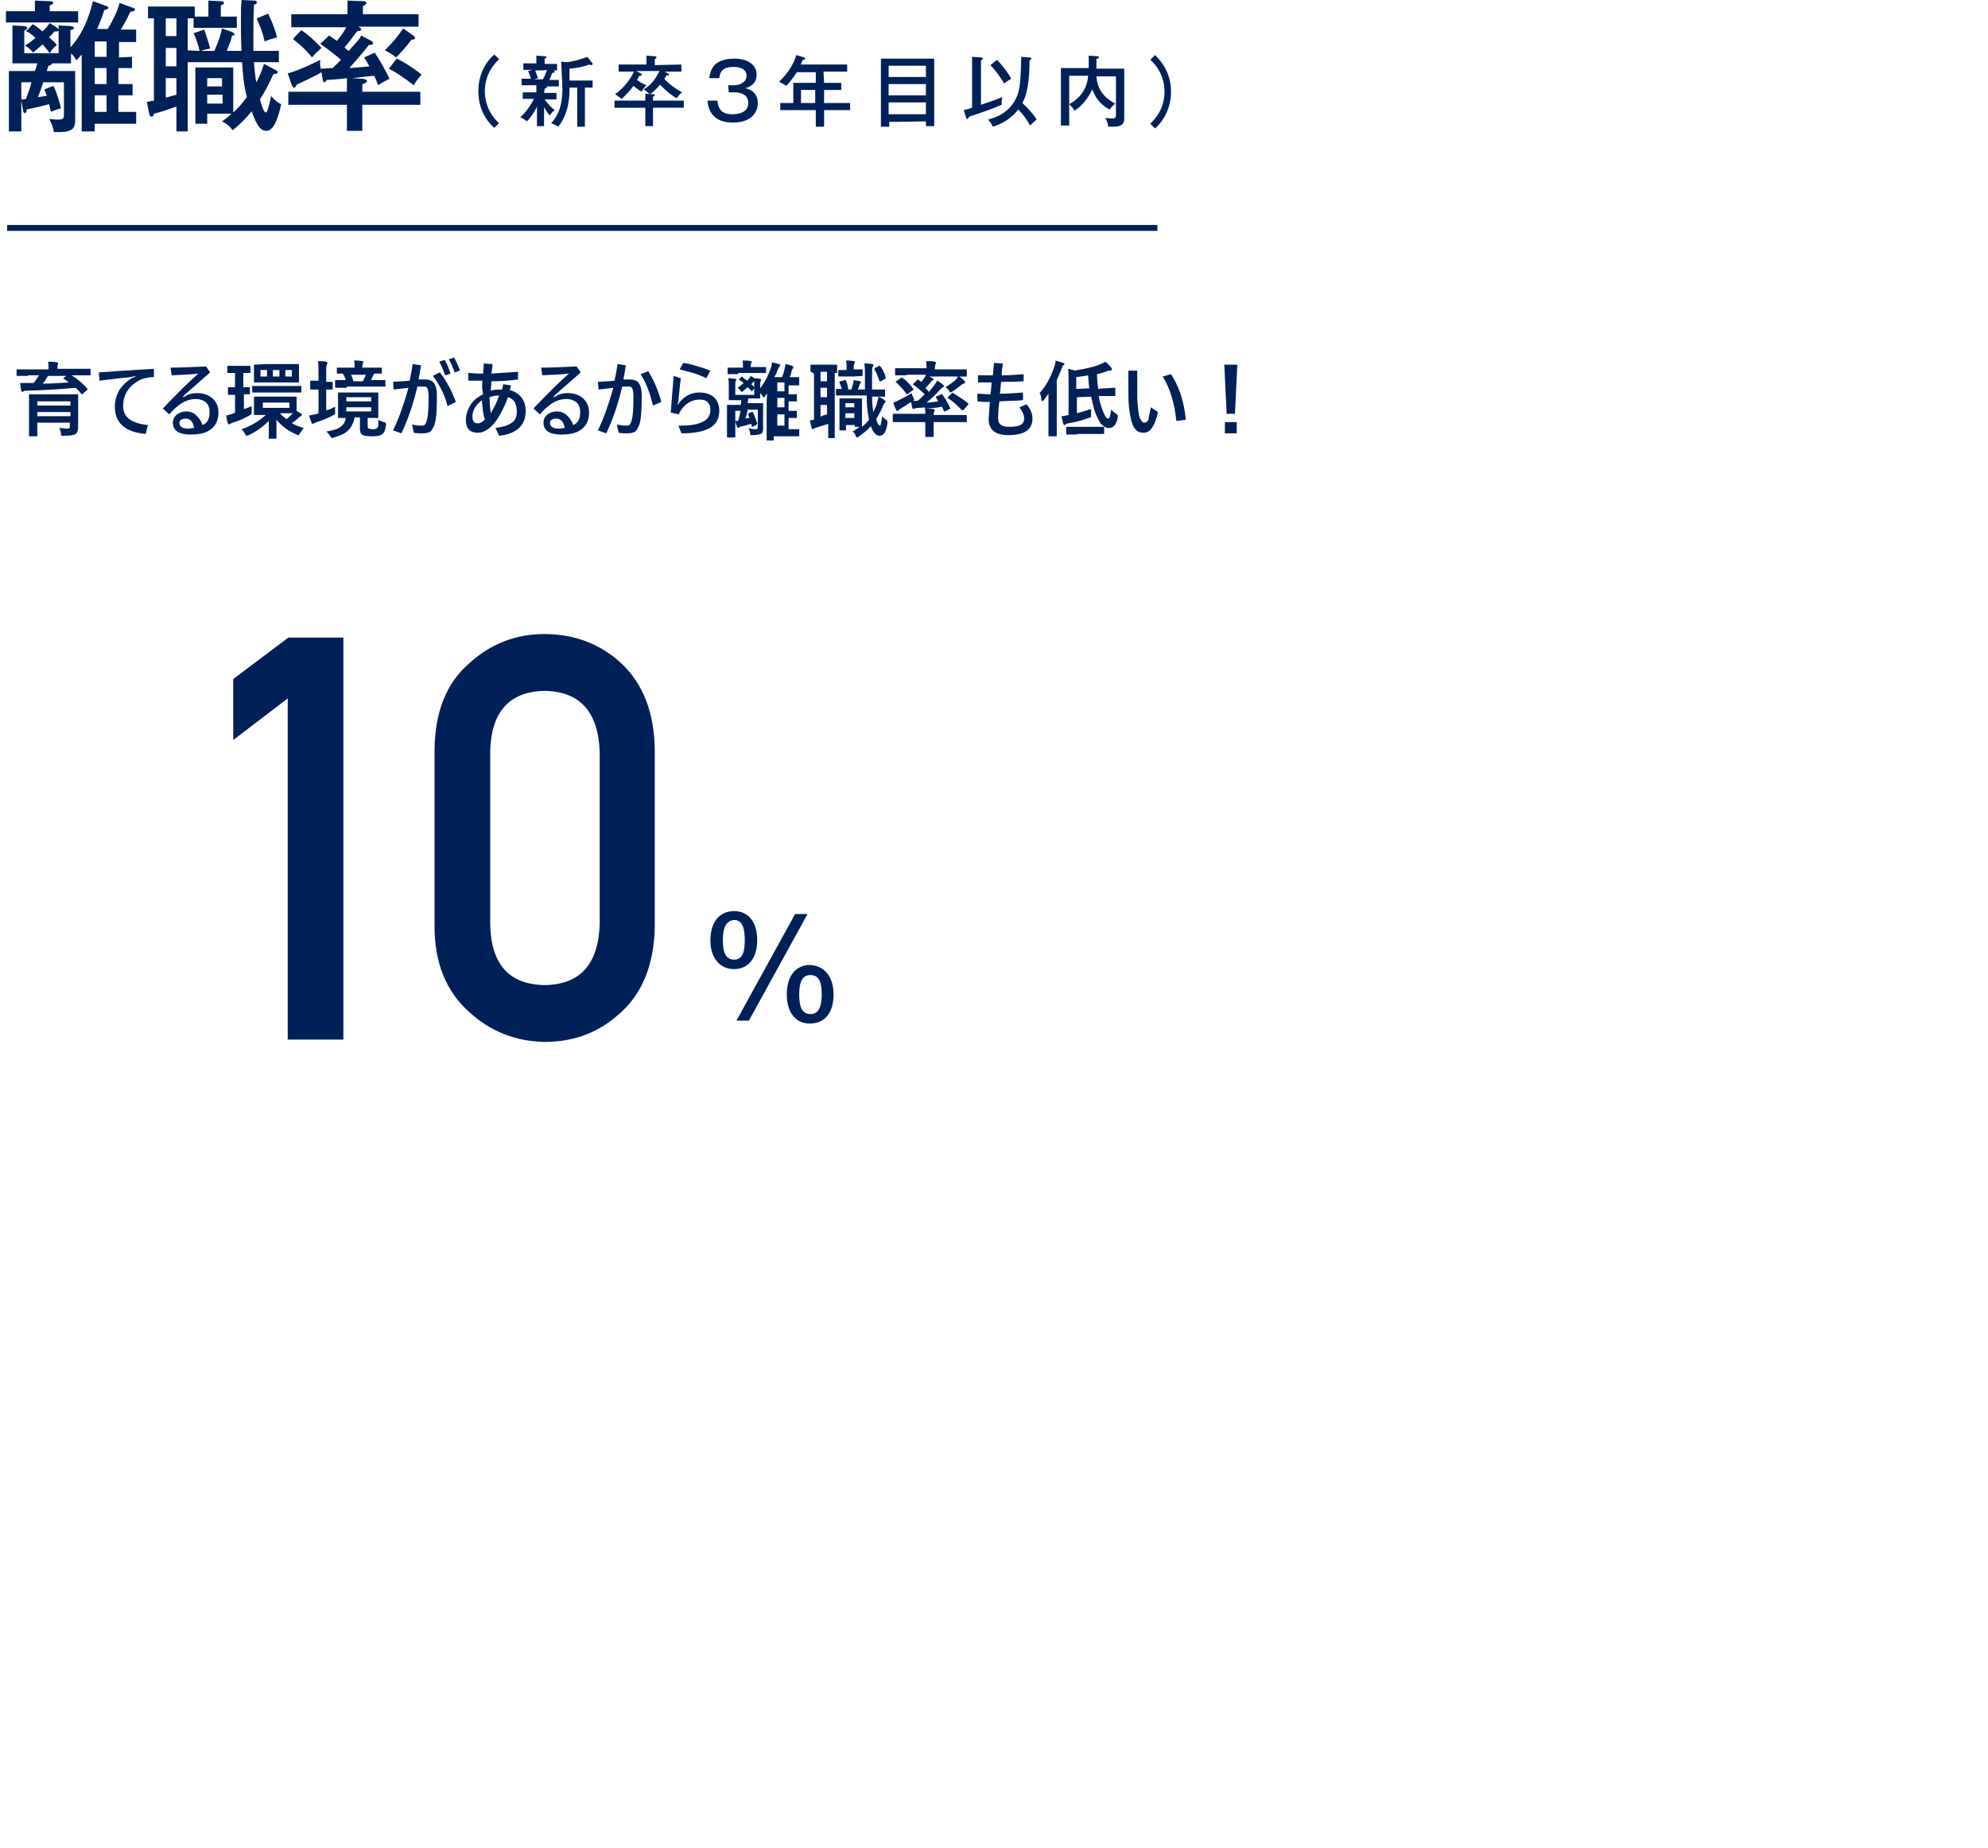<?xml version="1.0" encoding="utf-8"?>
<!-- Generator: Adobe Illustrator 26.2.1, SVG Export Plug-In . SVG Version: 6.00 Build 0)  -->
<svg version="1.1" id="a" xmlns="http://www.w3.org/2000/svg" xmlns:xlink="http://www.w3.org/1999/xlink" x="0px" y="0px"
	 viewBox="0 0 335.8 312.1" style="enable-background:new 0 0 335.8 312.1;" xml:space="preserve">
<style type="text/css">
	.st0{fill:none;stroke:#002058;stroke-miterlimit:10;}
	.st1{fill:#002058;}
</style>
<line class="st0" x1="1.2" y1="38.5" x2="195.5" y2="38.5"/>
<g>
	<path class="st1" d="M13.2,1.9v1.9H1V1.9h4.9V0.1l2.5,0.1c0.1,0,0.6,0,0.6,0.3c0,0.1-0.2,0.3-0.6,0.4v1L13.2,1.9L13.2,1.9z
		 M22.3,9.6v1.9h-2.3v2.7h2.4v1.9h-2.4v2.8h3v2H16v1.3h-2.2V9.2c-0.5,0.6-0.6,0.7-0.9,1C12.8,10,12.6,9.6,12,9v1.7H8.8
		c0,0.2-0.2,0.3-0.6,0.4C8,11.6,8,11.7,7.9,12h4.8v8.3c0,1.7-0.8,2.1-3.6,2c-0.2-1-0.4-1.5-0.8-2.2c0.9,0.1,1.4,0.1,1.6,0.1
		c0.9,0,0.9-0.4,0.9-0.9v-5.4H7.3c-0.3,1-0.8,2.3-0.9,2.5c1-0.1,1.2-0.2,1.5-0.2c-0.2-0.6-0.3-0.8-0.4-1.1l1.5-0.6
		c0.6,1,1.2,3.3,1.3,3.8c-0.8,0.2-1,0.3-1.7,0.6c-0.1-0.4-0.1-0.5-0.3-1.3c-1.8,0.5-3.5,0.8-3.8,0.9c0,0.2,0,0.6-0.3,0.6
		c-0.2,0-0.3-0.2-0.3-0.5L3.6,17v5.2H1.5V12h4.4c0.1-0.4,0.3-0.7,0.4-1.3H2.1V4.3l2,0.1c0.1,0,0.5,0.1,0.5,0.3
		c0,0.2-0.1,0.3-0.5,0.5V9h5.8V4.3l2,0.1c0.1,0,0.6,0.1,0.6,0.3c0,0.2-0.1,0.2-0.6,0.4V8c2-2.2,3.1-4.9,3.8-7.8L17.9,1
		c0.2,0.1,0.4,0.1,0.4,0.3c0,0.2-0.2,0.3-0.7,0.4c-0.1,0.5-0.5,1.6-1.2,3.2h1.8c0.5-0.8,1.6-2.8,2-4.4l2.2,0.8
		c0.3,0.1,0.4,0.2,0.4,0.3c0,0.2-0.2,0.3-0.8,0.4c-0.1,0.3-0.9,1.9-1.6,3H23v2.1h-2.9v2.6L22.3,9.6L22.3,9.6z M3.6,16.8
		c0.4,0,0.5,0,0.8-0.1c0.6-1.7,0.7-1.9,0.9-2.8H3.6V16.8z M9.5,4.6c0.1,0.1,0.4,0.2,0.4,0.5c0,0.3-0.5,0.2-0.7,0.2
		c-0.3,0.4-0.6,0.7-0.9,1c0.9,0.8,1.1,1,1.3,1.3C9.1,8,8.9,8.2,8.4,9C8.2,8.7,8,8.4,7.2,7.5C6.4,8.2,6,8.5,5.6,8.9
		C5.2,8.4,4.8,8,4.2,7.7C4.9,7.3,5.4,6.9,6,6.4c-0.9-0.8-1.2-1-1.6-1.1l1.1-1.2c0.3,0.1,0.6,0.3,1.7,1.2c0.7-0.7,0.9-1,1.2-1.4
		L9.5,4.6L9.5,4.6z M18,9.6V7H16v2.6H18z M16,11.5v2.7H18v-2.7H16z M18,18.9v-2.8H16v2.8H18z"/>
	<path class="st1" d="M33.7,8.6c-0.1-0.7-0.5-1.9-1-3l1.8-0.6c0.4,1.2,0.7,2,1,3.2c-0.6,0.1-1,0.2-1.6,0.4h2.3
		c0.8-1.8,1.1-2.8,1.3-3.8l1.7,0.6c0.1,0.1,0.4,0.2,0.4,0.4S39.6,6,39.2,6c-0.2,0.9-0.5,1.6-0.9,2.6h2.5c-0.1-1.8-0.1-4.2-0.1-4.6
		c0-2.3,0-3,0.1-4l2.1,0.1c0.1,0,0.5,0,0.5,0.3s-0.3,0.3-0.5,0.4c-0.1,2-0.1,4-0.1,5.1c0,1.5,0,2.2,0,2.7h4.3v1.9h-4.2
		c0,0.4,0.3,3.2,0.4,3.4c0.6-1.1,0.9-1.9,1.3-3.1l1.9,1c0.2,0.1,0.4,0.2,0.4,0.4c0,0.3-0.4,0.3-0.7,0.3c-0.8,1.7-1.4,2.9-2.3,4.3
		c0.2,0.6,0.6,2.2,1,2.2c0.3,0,0.5-1,0.9-2.8c0.5,0.6,1,1.1,1.7,1.4c-0.5,2.2-1.2,4.5-2.5,4.5c-0.8,0-1.5-0.5-2.5-3.3
		c-0.9,1.1-1.7,2-3.2,3.2c-0.5-0.7-1-1.1-1.8-1.5c0.4-0.3,0.9-0.6,1.6-1.3H35v1.7h-2v-9.5h6.4V19c0.8-0.7,1.4-1.4,2.3-2.6
		c-0.5-1.9-0.7-3.9-0.8-5.9h-9.2v11.7h-1.9V18c-1.7,0.6-3.2,1.1-3.8,1.2c-0.1,0.3-0.1,0.5-0.4,0.5c-0.3,0-0.3-0.3-0.4-0.5l-0.4-2
		c0.3,0,0.4-0.1,1.2-0.2V3.1h-1V1.1h7.9v1.7h2.3V0.1l2,0.1c0.5,0,0.6,0.1,0.6,0.3s0,0.2-0.5,0.4v1.9H40v1.9h-7.3V3.1h-1v5.4
		L33.7,8.6L33.7,8.6z M29.8,3.1H28v3h1.8V3.1z M29.8,8.1H28v3.1h1.8V8.1z M29.8,13.2H28v3.3c0.3-0.1,1.8-0.5,1.8-0.5V13.2L29.8,13.2
		z M37.5,14.6v-1.4H35v1.4H37.5z M35,16v1.5h2.6V16H35z M45.3,2.3c0.2,0.5,1,2,1.5,4c-0.7,0.2-1.7,0.5-2.1,0.7
		c-0.1-0.5-0.3-1.2-0.6-2.1c-0.6-1.5-0.7-1.6-0.7-1.8L45.3,2.3L45.3,2.3z"/>
	<path class="st1" d="M48.6,12.4c1.8-0.5,4.2-1.6,5.5-2.3c-0.1,0.9,0,1.1,0.2,2.1c-1.1,0.7-3.6,1.8-4.2,2.1
		c-0.1,0.3-0.2,0.5-0.4,0.5c-0.2,0-0.2-0.1-0.4-0.4L48.6,12.4L48.6,12.4z M62.7,6.9C62.9,7,63,7.1,63,7.3c0,0.2-0.1,0.3-0.7,0.3
		c-0.9,1.2-2.4,2.9-3.3,3.9c1-0.1,1.6-0.1,3.4-0.3c-0.3-0.5-0.5-0.9-0.9-1.5l1.8-0.8c0.9,1.3,1.9,3.2,2.5,4.4
		c-0.8,0.4-1.4,0.7-1.9,1.1c-0.2-0.4-0.3-0.8-0.7-1.6c-2.3,0.2-2.5,0.3-3.8,0.4l1.7,0.1c0.2,0,0.9,0.1,0.9,0.4
		c0,0.1-0.2,0.4-0.8,0.5v1.3h9.8v2.2h-9.8v4.4h-2.6v-4.4h-9.9v-2.2h9.9v-2.3c-0.5,0.1-2.9,0.3-3.4,0.3c-0.2,0.3-0.2,0.4-0.4,0.4
		c-0.1,0-0.2,0-0.3-0.5l-0.3-1.8c0.7,0,1.2-0.1,2-0.1c0.5-0.5,0.5-0.5,1.4-1.4c-1.2-1-1.8-1.5-3.5-2.7L55.6,6
		c0.3,0.2,0.6,0.4,1.3,0.9c0.5-0.6,1.2-1.5,1.6-2.3h-9.3V2.4h9.5V0.1l2.7,0.1c0.2,0,0.5,0.1,0.5,0.3c0,0.1-0.1,0.2-0.2,0.3
		c-0.1,0.1-0.2,0.1-0.4,0.2v1.4h9.4v2.1H60.5c0.4,0.2,0.5,0.3,0.5,0.5c0,0.2-0.2,0.2-0.7,0.3c-0.9,1.2-1.3,1.8-2.1,2.7
		c0.2,0.2,0.4,0.4,0.7,0.6C60.5,6.8,60.7,6.7,61,6L62.7,6.9L62.7,6.9z M50.9,5.1c1.2,0.8,2.3,1.8,3.4,3c-0.9,0.8-1,0.9-1.6,1.6
		c-1.1-1.4-2-2.1-3.2-3.1C49.4,6.6,50.9,5.1,50.9,5.1z M69.8,6c0.1,0.1,0.3,0.2,0.3,0.4c0,0.3-0.4,0.3-0.6,0.3
		c-0.8,1.1-1.5,1.9-2.6,3c-0.6-0.5-1.1-0.8-1.9-1.2c1.5-1.5,2-2.1,3.1-3.7L69.8,6L69.8,6z M67,9.9c1.2,0.5,3.4,2,4.2,2.7
		c-0.9,1.1-1,1.2-1.3,1.8c-2.1-1.6-3.1-2.2-4.2-2.8L67,9.9z"/>
	<path class="st1" d="M84.3,10c-0.7,0.7-2.4,2.4-2.4,5.4s1.7,4.8,2.4,5.4l-0.8,0.8c-0.6-0.5-2.7-2.5-2.7-6.2s2.1-5.7,2.7-6.2
		L84.3,10L84.3,10z"/>
	<path class="st1" d="M91.9,15.7H94v1.1H92c0.2,0.3,0.9,1.2,1.7,1.8c-0.4,0.3-0.6,0.5-0.8,0.9c-0.2-0.2-0.5-0.5-1-1.4v3.2h-1.2v-3.3
		c-0.6,1.3-1.3,2.1-1.7,2.5c-0.3-0.3-0.6-0.4-1.1-0.7c1.1-1,1.9-2.3,2.3-3.1h-1.9v-1.1h2.3v-1.2h-2.5v-1.1h1.6
		c-0.2-0.6-0.3-0.9-0.5-1.3l0.7-0.2h-1.5v-1.1h2.2V9.4L92,9.5c0.2,0,0.3,0.1,0.3,0.2c0,0.1-0.1,0.1-0.3,0.2v0.9h2.1v1.1h-0.6
		c0.1,0.1,0.2,0.1,0.2,0.2c0,0.2-0.2,0.2-0.4,0.2c-0.1,0.2-0.2,0.5-0.5,1.2h1.6v1.1h-2.1c0,0,0.1,0.1,0.1,0.1c0,0.1-0.2,0.2-0.4,0.3
		L91.9,15.7L91.9,15.7z M90.4,11.9c0.3,0.7,0.4,1.2,0.5,1.3l-0.7,0.2h1.5c0.3-0.5,0.5-1,0.7-1.6C92.3,11.9,90.4,11.9,90.4,11.9z
		 M94.8,10.4l0.8,0.1c0.7,0,2.4-0.4,3.6-0.9l0.8,1c0,0,0.1,0.1,0.1,0.2c0,0.1-0.1,0.2-0.2,0.2c-0.1,0-0.1,0-0.3-0.1
		c-1.2,0.4-2.2,0.6-3.4,0.7v2h3.9v1.2h-1.3v6.6h-1.3v-6.6h-1.3c0,1.2,0,4.2-1.9,6.6c-0.5-0.3-0.6-0.3-1.2-0.6
		c1.8-1.9,1.9-4.4,1.9-5.9L94.8,10.4L94.8,10.4z"/>
	<path class="st1" d="M115.1,10.9v1.2h-2.8l0.5,0.3c0.1,0.1,0.2,0.1,0.2,0.2c0,0.2-0.2,0.2-0.4,0.1c-0.2,0.4-0.3,0.5-0.4,0.6
		c0.8,0.9,1.9,1.7,3,2.3c-0.5,0.4-0.6,0.6-0.9,1c-1.4-0.8-2.3-1.8-2.8-2.3c-0.5,0.6-1.2,1.3-1.7,1.6l0.5,0c0.3,0,0.3,0.1,0.3,0.2
		c0,0.1-0.2,0.2-0.3,0.2v0.7h5.2v1.2h-5.2v3.1H109v-3.1h-5.2v-1.2h5.2v-1.2l0.7,0.1c-0.1-0.1-0.3-0.4-1-0.8c1.1-0.6,1.9-1.5,2.7-3.1
		h-3.9l0.7,0.4c0.1,0,0.2,0.1,0.2,0.2c0,0.2-0.2,0.2-0.4,0.2c-0.1,0.1-0.3,0.6-0.4,0.7c0.1,0.1,0.8,0.6,1.6,0.9
		c-0.4,0.4-0.6,0.6-0.8,1.1c-0.6-0.3-1.4-1-1.4-1c-0.5,0.7-1.3,1.6-2,2.2c-0.3-0.2-0.8-0.6-1.1-0.8c1.2-0.8,2.4-2.2,3.2-3.8h-2.6
		v-1.2h4.7V9.4l1.4,0.1c0.2,0,0.3,0.1,0.3,0.2c0,0.1-0.1,0.2-0.3,0.3v1L115.1,10.9L115.1,10.9z"/>
	<path class="st1" d="M123,14.4h0.9c1.1,0,2.2-0.5,2.2-1.6c0-1.5-1.9-1.5-2.2-1.5c-1.8,0-2.3,0.8-2.4,1.9h-1.7
		c0.1-0.5,0.2-1.6,1.1-2.4c1-0.8,2.4-0.9,3.1-0.9c2.4,0,3.8,1.1,3.8,2.7c0,1.7-1.3,2.1-1.9,2.3c1.7,0.4,2.1,1.5,2.1,2.5
		c0,1.7-1.2,3.3-4.2,3.3c-1,0-4-0.1-4.3-3.7h1.7c0.1,1.4,0.7,2.3,2.5,2.3c0.4,0,2.7,0,2.7-1.9c0-1.5-1.4-1.8-2.3-1.8h-1L123,14.4
		L123,14.4z"/>
	<path class="st1" d="M139.2,14h2.9v1.2h-2.9v2.2h4.4v1.2h-4.4v2.8h-1.4v-2.8h-6v-1.2h2.2V14h3.8v-1.8h-3.2
		c-0.2,0.3-0.9,1.4-1.8,2.3c-0.7-0.5-1.1-0.6-1.2-0.7c1.6-1.5,2.5-3.1,2.9-4.5l1.3,0.4c0.1,0,0.2,0.1,0.2,0.2c0,0.2-0.2,0.2-0.4,0.2
		c-0.2,0.4-0.2,0.6-0.4,0.8h7.9v1.2h-4L139.2,14L139.2,14z M137.7,15.2h-2.4v2.2h2.4C137.7,17.4,137.7,15.2,137.7,15.2z"/>
	<path class="st1" d="M150.2,20.6v0.8h-1.4V9.9h9v11.4h-1.4v-0.8L150.2,20.6L150.2,20.6z M156.4,13v-1.9h-6.3V13H156.4z M156.4,16.1
		v-1.9h-6.3v1.9H156.4z M156.4,19.3v-2h-6.3v2H156.4z"/>
	<path class="st1" d="M162.8,18.6c0.4-0.1,1.1-0.3,1.4-0.4V9.6l1.5,0.1c0.1,0,0.3,0,0.3,0.2c0,0.2-0.2,0.2-0.3,0.3v7.5
		c1.2-0.4,2.4-0.8,3.6-1.3c0,0.2-0.1,0.4-0.1,0.9c0,0.2,0,0.3,0,0.4c-1.7,0.7-3,1.2-5.5,2c-0.1,0.2-0.2,0.4-0.3,0.4
		s-0.2-0.1-0.2-0.2L162.8,18.6L162.8,18.6z M173.9,9.7c0.1,0,0.3,0,0.3,0.2c0,0.2-0.2,0.2-0.3,0.3c0,3.4-0.4,5.8-1.2,7.2
		c0.4,0.4,1.7,1.6,2.4,2.8c-0.5,0.4-0.7,0.6-1.1,1c-0.7-1.2-1.2-1.9-2-2.7c-1.1,1.4-2.6,2.4-4.3,2.9c-0.2-0.5-0.5-0.8-0.8-1.2
		c1.1-0.3,3.1-0.9,4.4-3c1.1-1.7,1.1-3.8,1.2-7.6L173.9,9.7L173.9,9.7z M168.4,10.1c0.8,0.8,1.9,2.2,2.4,3.2
		c-0.2,0.1-0.8,0.5-1.2,0.8c-0.6-1.1-1.6-2.4-2.3-3.1L168.4,10.1L168.4,10.1z"/>
	<path class="st1" d="M189.9,11.6v8.3c0,0.6,0,1.5-1.8,1.5h-0.9c-0.1-0.7-0.2-0.9-0.5-1.5c0.4,0.1,0.8,0.1,1.2,0.1
		c0.3,0,0.6,0,0.6-0.6v-6.5h-3.3c0.1,0.8,0.2,3.1,3.2,4.6c-0.4,0.3-0.6,0.5-1,1c-1.7-0.9-2.5-2.3-2.9-3.4c-0.6,1.3-1.6,2.7-3,3.6
		c-0.2-0.4-0.5-0.7-0.9-1.1c2.7-1.5,3.1-3.6,3.2-4.8h-3.2v8.4h-1.4v-9.7h4.7V9.4l1.5,0.1c0.1,0,0.2,0,0.2,0.2s-0.1,0.2-0.4,0.2v1.7
		L189.9,11.6L189.9,11.6z"/>
	<path class="st1" d="M194.3,20.9c0.7-0.7,2.4-2.4,2.4-5.4s-1.7-4.8-2.4-5.4l0.8-0.8c0.6,0.6,2.7,2.6,2.7,6.2s-2.1,5.7-2.7,6.2
		L194.3,20.9L194.3,20.9z"/>
</g>
<g>
	<g>
		<path class="st1" d="M48.7,117.9l-9.3,7.1v-10.3l9.3-7H58v67.9h-9.4V117.9z"/>
		<path class="st1" d="M73.4,126.5c0.1-6.3,2-11.1,5.8-14.4c3.6-3.3,7.8-5,12.8-5s9.5,1.7,13,5c3.6,3.4,5.5,8.2,5.6,14.5v29.9
			c-0.1,6.2-2,11.1-5.6,14.4c-3.6,3.4-7.9,5.1-13,5.1c-5-0.1-9.2-1.8-12.8-5.1c-3.8-3.4-5.8-8.2-5.8-14.4
			C73.4,156.5,73.4,126.5,73.4,126.5z M101.3,127.1c-0.2-6.8-3.3-10.3-9.3-10.4c-6,0.1-9.1,3.6-9.2,10.4V156
			c0.1,6.9,3.2,10.3,9.2,10.4c6-0.1,9.1-3.5,9.3-10.4C101.3,156,101.3,127.1,101.3,127.1z"/>
	</g>
	<path class="st1" d="M127.9,158.8c0,3.3-1.7,4.9-3.9,4.9c-2.5,0-4-2-4-4.8c0-3.7,2-5,4-5C126.3,153.9,127.9,155.6,127.9,158.8
		L127.9,158.8z M122.1,158.8c0,1.7,0.3,3.3,1.9,3.3s1.8-1.7,1.8-3.3c0-1.8-0.3-3.4-1.8-3.4C122.9,155.5,122.1,156.3,122.1,158.8z
		 M136.4,154.4l-9.9,18h-2.1l9.9-18L136.4,154.4L136.4,154.4z M140.8,168c0,3.3-1.7,4.9-4,4.9c-2.5,0-3.9-2-3.9-4.9c0-3.7,2-5,3.9-5
		C139.1,163.1,140.8,164.8,140.8,168L140.8,168z M135,168c0,1.7,0.3,3.3,1.9,3.3s1.9-1.7,1.9-3.3c0-1.8-0.3-3.3-1.9-3.3
		S135,166.3,135,168z"/>
</g>
<g>
	<g>
		<path class="st1" d="M4.7,63.5l-1.8,0c-0.1,0-0.1,0-0.1,0c0,0,0-0.1,0-0.1v-0.9c0-0.1,0-0.1,0-0.1c0,0,0.1,0,0.1,0l1.8,0h3.5v0
			c0-0.6,0-1-0.1-1.3c0.5,0,1,0,1.5,0.1c0.1,0,0.2,0.1,0.2,0.1c0,0,0,0.1,0,0.1c0,0.1,0,0.1,0,0.1c-0.1,0.1-0.1,0.4-0.1,0.8v0h3.7
			l1.8,0c0.1,0,0.1,0,0.1,0c0,0,0,0.1,0,0.1v0.9c0,0.1,0,0.1,0,0.1c0,0-0.1,0-0.1,0l-1.8,0h-1.3c1.1,0.7,1.9,1.4,2.6,2.2
			c0,0,0.1,0.1,0.1,0.1c0,0,0,0.1-0.1,0.2l-0.7,0.6c-0.1,0.1-0.1,0.1-0.2,0.1c0,0-0.1,0-0.1-0.1c-0.2-0.3-0.5-0.6-0.9-1
			c-2.2,0.2-4.9,0.4-8.3,0.5c-0.2,0-0.4,0-0.5,0.1c-0.1,0-0.1,0.1-0.2,0.1c-0.1,0-0.1-0.1-0.2-0.2c-0.1-0.3-0.1-0.7-0.2-1.3
			c0.4,0,0.8,0,1.1,0c0.1,0,0.3,0,0.4,0c0.3,0,0.6,0,0.8,0c0.4-0.6,0.7-1,0.9-1.3H4.7z M10,72.3c0.5,0,1,0.1,1.3,0.1
			c0.2,0,0.3,0,0.4-0.1c0.1-0.1,0.1-0.2,0.1-0.3v-0.6H6.3V72l0,1.6c0,0.1,0,0.1,0,0.1c0,0-0.1,0-0.1,0H5c-0.1,0-0.1,0-0.1,0
			c0,0,0-0.1,0-0.1l0-1.6v-3.6l0-1.6c0-0.1,0-0.1,0-0.2c0,0,0.1,0,0.1,0l1.9,0h4.3l1.9,0c0.1,0,0.1,0,0.1,0c0,0,0,0.1,0,0.1l0,1.7
			v1.9l0,1.8c0,0.5-0.1,0.9-0.4,1.2c-0.3,0.2-0.9,0.3-2,0.3c-0.2,0-0.4,0-0.4,0c-0.1,0-0.1-0.1-0.1-0.3C10.3,73,10.2,72.6,10,72.3z
			 M11.9,67.8H6.3v0.7h5.6V67.8z M6.3,70.3h5.6v-0.7H6.3V70.3z M10.8,64c-0.1,0-0.1-0.1-0.1-0.1s0-0.1,0.1-0.1l0.4-0.3H8.1
			c-0.3,0.5-0.6,1-0.9,1.3c1.5,0,3-0.1,4.4-0.2C11.5,64.5,11.3,64.3,10.8,64z"/>
		<path class="st1" d="M26,62.3l0,1.4c-1,0-1.8,0.2-2.4,0.5c-1.9,1-2.8,2.5-2.8,4.4c0,1.9,1.4,2.9,4.2,3.2l-0.4,1.5
			c-3.5-0.3-5.2-1.9-5.2-4.6c0-1.1,0.3-2,0.8-2.9c0.5-0.7,1.2-1.4,2-1.9l0.7-0.3l0-0.1l-0.8,0.2c-1.2,0.1-2.9,0.3-5.3,0.6l-0.1-1.4
			C19.5,62.7,22.5,62.5,26,62.3z"/>
		<path class="st1" d="M28.8,62.1c1.7,0,3.7-0.1,6-0.2l0.7,1c-1,0.9-2.4,2.1-4.1,3.6L30.9,67l0.1,0.1l0.7-0.4c0.5-0.2,1-0.3,1.5-0.3
			c1.2,0,2.1,0.3,2.8,1c0.6,0.6,0.9,1.3,0.9,2.3c0,1.3-0.5,2.3-1.4,2.9c-0.8,0.6-1.9,0.8-3.4,0.8c-1.9,0-2.9-0.7-2.9-2
			c0-0.5,0.2-1,0.7-1.4c0.4-0.3,0.9-0.5,1.5-0.5c0.7,0,1.3,0.2,1.8,0.7c0.4,0.4,0.8,0.9,1,1.6c0.8-0.3,1.2-1,1.2-2.2
			c0-0.7-0.2-1.3-0.7-1.7c-0.4-0.3-1-0.5-1.6-0.5c-1.1,0-2.2,0.4-3.2,1.3c-0.5,0.4-0.9,0.8-1.3,1.3l-1.1-1c2.5-2.6,4.5-4.6,6-5.9
			c-1.6,0.2-3.1,0.2-4.5,0.3L28.8,62.1z M32.8,72.3c-0.1-0.6-0.3-1-0.6-1.3c-0.3-0.2-0.5-0.3-0.9-0.3c-0.3,0-0.5,0.1-0.7,0.2
			c-0.2,0.1-0.3,0.3-0.3,0.5c0,0.7,0.5,1,1.6,1C32.1,72.4,32.4,72.3,32.8,72.3z"/>
		<path class="st1" d="M42.5,68.6c0,0.1,0,0.1,0,0.2c0,0.2,0,0.5,0,0.7c0,0.2,0,0.2,0,0.3c0,0.1,0,0.1-0.1,0.2c0,0-0.1,0.1-0.3,0.2
			c-0.9,0.5-1.8,0.9-2.8,1.2c-0.2,0.1-0.3,0.1-0.4,0.2c-0.1,0.1-0.2,0.1-0.2,0.1c-0.1,0-0.1-0.1-0.2-0.2c-0.1-0.2-0.2-0.7-0.3-1.3
			c0.4-0.1,0.9-0.2,1.3-0.4l0.2-0.1v-3l-1.1,0c-0.1,0-0.1-0.1-0.1-0.2v-1c0-0.1,0-0.1,0.1-0.1l1.1,0V63h0l-1.2,0c-0.1,0-0.1,0-0.1,0
			c0,0,0-0.1,0-0.1v-1c0-0.1,0-0.1,0-0.1c0,0,0.1,0,0.1,0l1.2,0H41l1.2,0c0.1,0,0.1,0,0.1,0c0,0,0,0.1,0,0.1v1c0,0.1,0,0.1,0,0.1
			c0,0-0.1,0-0.1,0l-1.1,0v2.4l0.9,0c0.1,0,0.2,0,0.2,0.1v1c0,0.1,0,0.1,0,0.1c0,0-0.1,0-0.1,0c0,0-0.1,0-0.3,0c-0.2,0-0.4,0-0.6,0
			v2.5C41.6,69,42,68.8,42.5,68.6z M48.2,67l1.8,0c0.1,0,0.1,0,0.1,0s0,0.1,0,0.1l0,0.9v1.4l0.8,0.5c0.1,0,0.1,0.1,0.1,0.2
			c0,0-0.1,0.1-0.2,0.2c-0.1,0.1-0.2,0.1-0.3,0.2c-0.3,0.3-0.7,0.6-1.2,1c0.6,0.3,1.3,0.6,2,0.8c-0.2,0.3-0.4,0.6-0.6,0.8
			c-0.1,0.2-0.2,0.4-0.3,0.4c-0.1,0-0.2,0-0.3-0.1c-1.4-0.6-2.5-1.4-3.4-2.5c0,0.8,0,1.5,0,2.2c0,0.5,0,0.7,0,0.8
			c0,0.1,0,0.2-0.1,0.2h-1.1c-0.1,0-0.1,0-0.1,0c0,0,0-0.1,0-0.1c0-0.1,0-0.2,0-0.5c0-0.8,0-1.6,0-2.4c-1,1-2.1,1.8-3.4,2.4
			c-0.2,0.1-0.3,0.1-0.3,0.1c-0.1,0-0.2-0.1-0.3-0.3c-0.1-0.2-0.3-0.5-0.6-0.8c1.8-0.6,3.1-1.5,4.1-2.4l-1.8,0c-0.1,0-0.1,0-0.2,0
			c0,0,0-0.1,0-0.1l0-0.9V68l0-0.9c0-0.1,0-0.1,0-0.1c0,0,0.1,0,0.1,0l1.8,0H48.2z M44.6,66.3l-1.9,0c-0.1,0-0.1,0-0.1,0
			c0,0,0-0.1,0-0.1v-0.9c0-0.1,0-0.1,0-0.1c0,0,0.1,0,0.1,0l1.9,0h4.3l1.9,0c0.1,0,0.1,0,0.1,0c0,0,0,0.1,0,0.1v0.9
			c0,0.1,0,0.1,0,0.1c0,0-0.1,0-0.1,0l-1.9,0H44.6z M44.8,61.5h3.7l1.9,0c0.1,0,0.1,0,0.1,0c0,0,0,0.1,0,0.1l0,0.9v1l0,0.9
			c0,0.1,0,0.1,0,0.2c0,0-0.1,0-0.1,0l-1.9,0h-3.6l-1.9,0c-0.1,0-0.1,0-0.1,0c0,0,0-0.1,0-0.1l0-0.9v-1l0-0.9c0-0.1,0-0.1,0-0.1
			c0,0,0.1,0,0.1,0L44.8,61.5z M44,63.6h1.1v-1.1H44V63.6z M48.9,68.9V68h-4.5v0.9H48.9z M46.1,62.5v1.1h1.1v-1.1H46.1z M48.2,69.8
			h-0.9c0.3,0.4,0.7,0.7,1.1,1c0.4-0.3,0.7-0.7,1.1-1L48.2,69.8z M49.3,63.6v-1.1h-1.1v1.1H49.3z"/>
		<path class="st1" d="M56.6,68.7c0,0.1,0,0.3,0,0.4c0,0.2,0,0.3,0,0.5c0,0.1,0,0.2,0,0.2c0,0.1,0,0.2-0.1,0.2c0,0-0.1,0.1-0.3,0.2
			c-0.8,0.4-1.7,0.8-2.7,1.1c-0.2,0.1-0.4,0.2-0.5,0.2c-0.1,0.1-0.2,0.1-0.2,0.1c-0.1,0-0.1-0.1-0.2-0.2c-0.1-0.4-0.3-0.8-0.4-1.2
			c0.5-0.1,0.9-0.2,1.4-0.3l0.2-0.1v-4h-0.1l-1.2,0c-0.1,0-0.1-0.1-0.1-0.2v-1.1c0-0.1,0-0.2,0.1-0.2l1.2,0h0.1v-1.2
			c0-0.8,0-1.5-0.1-2.1c0.5,0,1,0,1.4,0.1c0.1,0,0.2,0.1,0.2,0.2c0,0,0,0.1-0.1,0.3c-0.1,0.2-0.1,0.7-0.1,1.6v1.3l1,0
			c0.1,0,0.1,0,0.1,0c0,0,0,0.1,0,0.1v1.1c0,0.1,0,0.1,0,0.1c0,0-0.1,0-0.1,0c0,0-0.1,0-0.3,0c-0.2,0-0.4,0-0.7,0v3.5
			C55.7,69.2,56.2,68.9,56.6,68.7z M63.9,70.9c0.3,0.2,0.6,0.3,0.9,0.4c0.2,0,0.2,0.1,0.3,0.1c0,0,0.1,0.1,0.1,0.2c0,0,0,0.1,0,0.2
			c-0.1,0.8-0.3,1.3-0.6,1.5c-0.3,0.3-0.9,0.4-1.7,0.4c-0.8,0-1.4-0.1-1.6-0.2c-0.3-0.1-0.5-0.5-0.5-1v-2h-0.9
			c-0.2,1-0.6,1.8-1.2,2.3c-0.5,0.5-1.3,0.8-2.3,1.1c-0.1,0-0.2,0.1-0.3,0.1c-0.1,0-0.2-0.1-0.3-0.3c-0.2-0.3-0.4-0.6-0.7-0.8
			c1.1-0.2,2-0.4,2.4-0.8c0.5-0.3,0.8-0.8,0.9-1.5c-0.3,0-0.6,0-0.9,0c-0.2,0-0.3,0-0.3,0c-0.1,0-0.1,0-0.1,0c0,0,0-0.1,0-0.1l0-1.2
			v-1.7l0-1.2c0-0.1,0-0.1,0-0.1c0,0,0.1,0,0.1,0l1.8,0h3l1.8,0c0.1,0,0.1,0,0.1,0c0,0,0,0.1,0,0.1l0,1.2v1.7l0,1.2
			c0,0.1,0,0.1,0,0.1c0,0-0.1,0-0.1,0l-1.7,0v1.4c0,0.2,0.1,0.4,0.2,0.4c0.1,0,0.3,0.1,0.7,0.1c0.4,0,0.6-0.1,0.7-0.2
			c0.1-0.1,0.2-0.2,0.2-0.4C63.9,71.6,63.9,71.3,63.9,70.9z M58.6,65.5l-1.9,0c-0.1,0-0.1-0.1-0.1-0.2v-0.9c0-0.1,0-0.2,0.1-0.2
			l1.7,0c-0.1-0.4-0.3-0.8-0.5-1.1c-0.3,0-0.5,0-0.7,0c-0.1,0-0.2,0-0.2,0c-0.1,0-0.1,0-0.1,0c0,0,0-0.1,0-0.1v-0.8
			c0-0.1,0-0.1,0-0.1c0,0,0.1,0,0.1,0l1.9,0h1v-0.1c0-0.4,0-0.8-0.1-1.1c0.5,0,0.9,0,1.4,0.1c0.2,0,0.2,0.1,0.2,0.1
			c0,0,0,0.1-0.1,0.2c0,0.1-0.1,0.3-0.1,0.6v0.2h1.3l1.9,0c0.1,0,0.1,0,0.1,0c0,0,0,0.1,0,0.1v0.8c0,0.1,0,0.1,0,0.1
			c0,0-0.1,0-0.1,0c0,0-0.1,0-0.3,0c-0.2,0-0.5,0-0.8,0c-0.1,0-0.1,0.1-0.2,0.2c-0.3,0.6-0.4,0.8-0.4,0.9h0.4l1.9,0
			c0.1,0,0.1,0,0.1,0c0,0,0,0.1,0,0.1v0.9c0,0.1,0,0.1,0,0.1c0,0-0.1,0-0.1,0l-1.9,0H58.6z M58.5,67.1v0.7h4.2v-0.7H58.5z
			 M62.7,69.5v-0.7h-4.2v0.7H62.7z M61.8,63.3h-2.5c0.2,0.4,0.3,0.8,0.4,1.1h1.6C61.5,64,61.7,63.6,61.8,63.3z"/>
		<path class="st1" d="M70.7,64.1c0.6,0,1,0,1.1,0c0.7,0,1.2,0.2,1.5,0.6c0.3,0.4,0.5,1.1,0.5,2.1c0,2.4-0.1,4-0.4,4.9
			c-0.2,0.5-0.4,0.9-0.7,1.2c-0.3,0.2-0.8,0.3-1.3,0.3c-0.5,0-1,0-1.5-0.1l-0.3-1.4c0.6,0.1,1,0.2,1.3,0.2c0.4,0,0.6,0,0.8-0.1
			c0.1-0.1,0.2-0.2,0.3-0.5c0.3-0.8,0.4-2.2,0.4-4.3c0-0.7-0.1-1.1-0.2-1.4c-0.1-0.2-0.3-0.3-0.5-0.3c-0.3,0-0.7,0-1.2,0
			c-0.7,3-1.6,5.6-2.7,7.9l-1.4-0.5c1.1-2.3,1.9-4.7,2.6-7.2c-0.8,0.1-1.6,0.2-2.5,0.3l-0.1-1.3c1.3-0.1,2.2-0.1,2.8-0.2
			c0.2-1,0.4-1.9,0.5-2.8l1.4,0.2C71,62.6,70.8,63.5,70.7,64.1z M73.1,63.5l1.2-0.6c1.1,1.4,2,3.1,2.7,5l-1.4,0.7
			C75.1,66.6,74.2,64.9,73.1,63.5z M74.2,61.1l0.9-0.3c0.4,0.6,0.7,1.4,1,2.3l-0.9,0.3C74.9,62.6,74.6,61.8,74.2,61.1z M75.8,60.7
			l0.9-0.3c0.4,0.7,0.7,1.4,1,2.2l-0.9,0.3C76.5,62.1,76.2,61.3,75.8,60.7z"/>
		<path class="st1" d="M81.5,64.3c-0.2,0-0.5,0-1,0c-0.5,0-1,0-1.4,0V63c0.6,0,1.1,0.1,1.6,0.1h0.9c0-0.3,0.1-0.9,0.1-1.7l1.5,0.1
			c0,0.4-0.1,0.9-0.2,1.6c1.7-0.1,3.2-0.2,4.5-0.3v1.3c-1.5,0.2-3,0.3-4.5,0.3c0,0.6-0.1,1.1-0.1,1.6c0.6-0.2,1.2-0.2,1.9-0.2
			c0.1-0.2,0.1-0.5,0.2-0.9l1.3,0.2c0,0.2-0.1,0.4-0.2,0.8c0.9,0.2,1.6,0.7,2.1,1.4c0.4,0.6,0.6,1.3,0.6,2.1c0,1.4-0.5,2.5-1.5,3.2
			c-0.7,0.5-1.7,0.9-3,1l-0.6-1.3c1.4-0.2,2.3-0.5,2.9-1c0.5-0.4,0.7-1,0.7-1.8c0-0.8-0.2-1.4-0.5-1.8c-0.3-0.3-0.6-0.5-1-0.6
			c-0.7,1.9-1.5,3.4-2.4,4.5c-0.9,1-1.8,1.5-2.7,1.5c-1.3,0-2-0.7-2-2.1c0-1,0.3-1.9,0.9-2.8c0.5-0.7,1.2-1.2,2-1.6
			C81.4,65.6,81.4,65,81.5,64.3z M81.9,70.9c-0.3-0.9-0.4-1.9-0.5-3.3c-0.5,0.4-0.9,0.8-1.2,1.3c-0.3,0.5-0.4,1-0.4,1.5
			c0,0.7,0.3,1.1,0.8,1.1C81,71.6,81.4,71.3,81.9,70.9z M82.9,69.8c0.6-1,1.1-2,1.4-3c-0.5,0-1.1,0.1-1.6,0.3
			C82.7,68.2,82.8,69.1,82.9,69.8z"/>
		<path class="st1" d="M91.4,62.1c1.7,0,3.7-0.1,6-0.2l0.7,1c-1,0.9-2.4,2.1-4.1,3.6L93.5,67l0.1,0.1l0.7-0.4c0.5-0.2,1-0.3,1.5-0.3
			c1.2,0,2.1,0.3,2.8,1c0.6,0.6,0.9,1.3,0.9,2.3c0,1.3-0.5,2.3-1.4,2.9c-0.8,0.6-1.9,0.8-3.4,0.8c-1.9,0-2.9-0.7-2.9-2
			c0-0.5,0.2-1,0.7-1.4c0.4-0.3,0.9-0.5,1.5-0.5c0.7,0,1.3,0.2,1.8,0.7c0.4,0.4,0.8,0.9,1,1.6c0.8-0.3,1.2-1,1.2-2.2
			c0-0.7-0.2-1.3-0.7-1.7c-0.4-0.3-1-0.5-1.6-0.5c-1.1,0-2.2,0.4-3.2,1.3c-0.5,0.4-0.9,0.8-1.3,1.3l-1.1-1c2.5-2.6,4.5-4.6,6-5.9
			c-1.6,0.2-3.1,0.2-4.5,0.3L91.4,62.1z M95.4,72.3c-0.1-0.6-0.3-1-0.6-1.3c-0.3-0.2-0.5-0.3-0.9-0.3c-0.3,0-0.5,0.1-0.7,0.2
			c-0.2,0.1-0.3,0.3-0.3,0.5c0,0.7,0.5,1,1.6,1C94.8,72.4,95,72.3,95.4,72.3z"/>
		<path class="st1" d="M105.3,64.1c0.6,0,1,0,1.1,0c0.7,0,1.2,0.2,1.5,0.6c0.3,0.4,0.5,1.1,0.5,2.1c0,2.4-0.1,4-0.4,4.9
			c-0.2,0.5-0.4,0.9-0.7,1.2c-0.3,0.2-0.8,0.3-1.3,0.3c-0.5,0-1,0-1.5-0.1l-0.3-1.4c0.6,0.1,1,0.2,1.3,0.2c0.4,0,0.6,0,0.8-0.1
			c0.1-0.1,0.2-0.2,0.3-0.5c0.3-0.8,0.4-2.2,0.4-4.3c0-0.7-0.1-1.1-0.2-1.4c-0.1-0.2-0.3-0.3-0.5-0.3c-0.3,0-0.7,0-1.2,0
			c-0.7,3-1.6,5.6-2.7,7.9l-1.4-0.5c1.1-2.3,1.9-4.7,2.6-7.2c-0.8,0.1-1.6,0.2-2.5,0.3l-0.1-1.3c1.3-0.1,2.2-0.1,2.8-0.2
			c0.2-1,0.4-1.9,0.5-2.8l1.4,0.2C105.6,62.6,105.4,63.5,105.3,64.1z M108.2,63.2l1.3-0.5c0.9,1.5,1.7,3.2,2.2,5.2l-1.4,0.6
			C109.8,66.5,109.2,64.7,108.2,63.2z"/>
		<path class="st1" d="M115,63.9c-0.2,1.5-0.3,2.8-0.4,3.8l-0.2,0.8l0.5-0.7c0.9-1,2-1.5,3.2-1.5c1.1,0,2,0.3,2.6,0.9
			c0.5,0.5,0.8,1.3,0.8,2.2c0,0.7-0.2,1.4-0.5,1.9c-0.3,0.4-0.7,0.8-1.3,1.1c-1,0.5-2.5,0.8-4.6,0.8l-0.5-1.3h0.2
			c1.8,0,3.1-0.2,4-0.7c0.8-0.4,1.2-1.1,1.2-2c0-0.6-0.2-1-0.5-1.3c-0.3-0.3-0.8-0.4-1.3-0.4c-1.1,0-2,0.4-2.8,1.3
			c-0.4,0.5-0.7,0.9-0.7,1.2l-1.4-0.3c0.1-1.6,0.3-3.7,0.5-6.2L115,63.9z M114.8,62.4l0.6-1.1c0.8,0.1,1.6,0.3,2.5,0.6
			c0.8,0.2,1.5,0.5,2.1,0.7l-0.7,1.3c-0.5-0.3-1.3-0.6-2.2-0.9C116.3,62.8,115.6,62.6,114.8,62.4z"/>
		<path class="st1" d="M124.7,63.2l-1.7,0c-0.1,0-0.1,0-0.1,0c0,0,0-0.1,0-0.1v-0.8c0-0.1,0-0.1,0-0.2c0,0,0.1,0,0.1,0l1.7,0h0.8
			v-0.2c0-0.3,0-0.7-0.1-1c0.6,0,1.1,0,1.4,0.1c0.1,0,0.2,0.1,0.2,0.1c0,0,0,0.1-0.1,0.2c0,0.1-0.1,0.3-0.1,0.5v0.2h0.7l1.7,0
			c0.1,0,0.1,0,0.2,0c0,0,0,0.1,0,0.1v0.8c0,0.1,0,0.1,0,0.1c0,0-0.1,0-0.1,0l-1.7,0H124.7z M127.7,72.5c0.2,0,0.3-0.1,0.3-0.3v-3
			h-1.7c-0.1,0.5-0.2,1-0.4,1.5c0.3-0.1,0.6-0.1,0.7-0.1c-0.2-0.4-0.2-0.6-0.2-0.6c0-0.1,0-0.1,0-0.1c0,0,0-0.1,0.1-0.1l0.5-0.2
			c0.1,0,0.1,0,0.1,0c0,0,0.1,0,0.1,0.1c0.3,0.6,0.5,1.2,0.7,1.8c0,0,0,0.1,0,0.1c0,0-0.1,0.1-0.2,0.2l-0.4,0.2
			c-0.1,0-0.1,0.1-0.2,0.1c0,0-0.1,0-0.1-0.1l-0.1-0.4c-0.5,0.1-1,0.3-1.5,0.4c-0.2,0-0.4,0.1-0.5,0.2c-0.1,0-0.1,0.1-0.2,0.1
			s-0.1-0.1-0.2-0.2c-0.1-0.2-0.2-0.5-0.3-1c0.2,0,0.4,0,0.5,0c0.1-0.5,0.3-1.1,0.4-1.7h-0.9v3l0,1.4c0,0.1-0.1,0.1-0.2,0.1h-1
			c-0.1,0-0.2,0-0.2-0.1l0-1.4v-2.5l0-1.4c0-0.1,0-0.1,0-0.1c0,0,0.1,0,0.1,0l1.7,0h0.5c0.1-0.3,0.1-0.6,0.1-0.8h-0.4l-1.6,0
			c-0.1,0-0.1,0-0.1,0c0,0,0-0.1,0-0.1l0-1.2v-1.2c0-0.5,0-0.9-0.1-1.2c0.3,0,0.7,0,1.2,0.1c0.1,0,0.2,0.1,0.2,0.1
			c0,0,0,0.1-0.1,0.2c-0.1,0.1-0.1,0.4-0.1,0.8v1.6h3.2v-1.6c0-0.5,0-0.9-0.1-1.2c0.4,0,0.8,0,1.1,0.1c0.1,0,0.2,0.1,0.2,0.1
			c0,0,0,0.1-0.1,0.2c0,0.1-0.1,0.3-0.1,0.6v0.7c0.8-1,1.3-2.1,1.8-3.4c0.1-0.4,0.2-0.7,0.2-1c0.4,0.1,0.8,0.2,1.2,0.3
			c0.2,0.1,0.2,0.1,0.2,0.2c0,0.1-0.1,0.2-0.2,0.3c0,0-0.1,0.2-0.3,0.6c-0.1,0.4-0.3,0.7-0.5,1.1h1.3c0.1-0.3,0.3-0.7,0.4-1.3
			c0.1-0.3,0.1-0.6,0.2-0.9c0.5,0.1,0.8,0.2,1.1,0.3c0.2,0.1,0.2,0.1,0.2,0.2c0,0.1,0,0.2-0.1,0.3c-0.1,0.1-0.2,0.3-0.2,0.5
			c-0.1,0.4-0.2,0.7-0.3,0.9h0.2l1.3,0c0.1,0,0.1,0.1,0.1,0.2v1c0,0.1,0,0.2-0.1,0.2l-1.3,0h-0.4v1.5l1.3,0c0.1,0,0.1,0,0.1,0
			c0,0,0,0.1,0,0.1v1c0,0.1,0,0.1,0,0.1c0,0-0.1,0-0.1,0c0,0-0.1,0-0.4,0c-0.3,0-0.6,0-0.9,0v1.6l1.3,0c0.1,0,0.1,0,0.1,0
			c0,0,0,0.1,0,0.1v1c0,0.1,0,0.1,0,0.1c0,0-0.1,0-0.1,0c0,0-0.1,0-0.4,0c-0.3,0-0.6,0-0.9,0v1.9h0l1.7,0c0.1,0,0.1,0,0.1,0
			c0,0,0,0.1,0,0.1v1c0,0.1,0,0.1,0,0.1c0,0-0.1,0-0.1,0l-1.7,0h-2.5v0.6c0,0.1,0,0.1,0,0.1c0,0-0.1,0-0.1,0h-1c-0.1,0-0.1,0-0.1,0
			c0,0,0-0.1,0-0.1l0-1.7v-4.4c0-0.3,0-0.9,0.1-1.8c0,0.1-0.1,0.2-0.3,0.4c-0.1,0.2-0.2,0.3-0.3,0.3c-0.1,0-0.1-0.1-0.2-0.2
			c-0.1-0.2-0.3-0.4-0.4-0.5V66l0,1.2c0,0.1,0,0.1,0,0.1c0,0-0.1,0-0.1,0l-1.5,0h-0.4c0,0.2-0.1,0.5-0.1,0.8h0.7l1.7,0
			c0.1,0,0.1,0,0.2,0c0,0,0,0.1,0,0.1l0,1.5v1.1l0,1.6c0,0.5-0.1,0.8-0.4,0.9c-0.3,0.1-0.7,0.2-1.3,0.2c-0.2,0-0.4,0-0.4,0
			c0,0-0.1-0.1-0.1-0.3c0-0.3-0.1-0.6-0.3-0.9C127.1,72.5,127.4,72.5,127.7,72.5z M125.5,63.8c0.1,0.1,0.3,0.2,0.7,0.5l0.2-0.2
			c0.2-0.2,0.3-0.4,0.4-0.6c0.2,0.1,0.4,0.2,0.7,0.5c0.1,0.1,0.1,0.1,0.1,0.2c0,0.1,0,0.1-0.1,0.1c-0.1,0-0.2,0.1-0.2,0.2
			c0,0-0.1,0.1-0.2,0.2c-0.1,0.1-0.2,0.2-0.2,0.2c0.2,0.2,0.4,0.3,0.5,0.5c0.1,0.1,0.1,0.1,0.1,0.1c0,0,0,0.1-0.1,0.1l-0.3,0.4
			c-0.1,0.1-0.1,0.1-0.1,0.1c0,0-0.1,0-0.1-0.1c-0.1-0.1-0.3-0.3-0.6-0.6c-0.2,0.2-0.5,0.4-0.7,0.6c-0.1,0.1-0.2,0.2-0.3,0.2
			c-0.1,0-0.1-0.1-0.2-0.2c-0.2-0.2-0.3-0.4-0.5-0.5c0.4-0.3,0.7-0.5,1-0.8c-0.1-0.1-0.3-0.3-0.7-0.5c-0.1-0.1-0.1-0.1-0.1-0.1
			s0-0.1,0.1-0.1l0.3-0.3c0.1-0.1,0.1-0.1,0.1-0.1C125.4,63.7,125.5,63.7,125.5,63.8z M131.3,66.1h1.2v-1.5h-1.2V66.1z M131.3,68.8
			h1.2v-1.6h-1.2V68.8z M131.3,71.9h1.2V70h-1.2V71.9z"/>
		<path class="st1" d="M137,62.8c-0.1,0-0.1,0-0.1,0c0,0,0-0.1,0-0.1v-1c0-0.1,0-0.1,0-0.1c0,0,0.1,0,0.1,0l1.4,0h1.5l1.4,0
			c0.1,0,0.1,0,0.1,0.2v1c0,0.1,0,0.2-0.1,0.2c-0.1,0-0.2,0-0.3,0v9.4l0,1.5c0,0.1,0,0.1,0,0.1c0,0-0.1,0-0.1,0h-0.9
			c-0.1,0-0.1,0-0.1,0c0,0,0-0.1,0-0.1l0-1.5v-0.8c-0.6,0.2-1.3,0.4-1.9,0.6c-0.2,0.1-0.4,0.1-0.5,0.2c-0.1,0.1-0.2,0.1-0.2,0.1
			c-0.1,0-0.1-0.1-0.2-0.2c-0.1-0.4-0.2-0.8-0.3-1.3c0,0,0.3,0,0.7-0.1v-7.8L137,62.8z M138.6,64.4h1.1v-1.6h-1.1V64.4z M138.6,67.1
			h1.1v-1.6h-1.1V67.1z M139.7,70v-1.6h-1.1v2C138.9,70.2,139.3,70.1,139.7,70z M148.4,67c0.4,0.2,0.8,0.4,1,0.6
			c0.1,0.1,0.2,0.2,0.2,0.2c0,0.1-0.1,0.2-0.2,0.3c-0.1,0.1-0.2,0.3-0.3,0.6c-0.3,0.7-0.7,1.4-1.1,2.1c0.2,0.7,0.4,1.1,0.6,1.1
			c0.1,0,0.2-0.1,0.2-0.4c0.1-0.2,0.1-0.6,0.2-1.2c0.1,0.2,0.4,0.4,0.7,0.6c0.1,0.1,0.2,0.2,0.2,0.3c0,0.1,0,0.2,0,0.3
			c-0.2,1.4-0.6,2.1-1.3,2.1c-0.6,0-1.1-0.5-1.5-1.6c-0.6,0.7-1.3,1.2-2,1.7c-0.1,0.1-0.2,0.2-0.3,0.2c-0.1,0-0.2-0.1-0.3-0.4
			c-0.1-0.3-0.3-0.5-0.5-0.6c0.4-0.2,0.8-0.5,1.2-0.8h-0.7c-0.1,0-0.1,0-0.1,0c0,0,0-0.1,0-0.1v-0.2h-1.5v0.8c0,0.1,0,0.1,0,0.1
			c0,0-0.1,0-0.1,0h-0.9c-0.1,0-0.1,0-0.1,0c0,0,0-0.1,0-0.1l0-2.3v-1.2l0-1.7c0-0.1,0-0.1,0-0.1c0,0,0.1,0,0.1,0l1.2,0h1.2l1.2,0
			c0.1,0,0.1,0,0.1,0.2l0,1.3v1.3c0,1.1,0,1.8,0,2c0.4-0.3,0.8-0.7,1.2-1.2c0-0.1-0.1-0.3-0.1-0.5c-0.2-0.9-0.3-2.1-0.3-3.6H143
			l-1.7,0c-0.1,0-0.1,0-0.1,0c0,0,0-0.1,0-0.1v-0.9c0-0.1,0-0.1,0-0.1c0,0,0.1,0,0.1,0l0.9,0c-0.1-0.3-0.2-0.6-0.4-1.1
			c0-0.1,0-0.1,0-0.1c0-0.1,0.1-0.1,0.2-0.1l0.7-0.2c0.1,0,0.1,0,0.1,0c0,0,0.1,0,0.1,0.1c0.2,0.4,0.3,0.9,0.4,1.5h0.5
			c0.1-0.3,0.2-0.6,0.3-1c0-0.2,0.1-0.4,0.1-0.6c0,0,0.4,0.1,1.1,0.2c0.1,0,0.1,0.1,0.1,0.2c0,0.1,0,0.1-0.1,0.2
			c-0.1,0.1-0.1,0.1-0.1,0.2c-0.1,0.3-0.2,0.5-0.3,0.8h1.2c0-0.1,0-0.9,0-2.4c0-0.9,0-1.5-0.1-2c0.4,0,0.8,0,1.3,0.1
			c0.2,0,0.2,0.1,0.2,0.2c0,0.1,0,0.2-0.1,0.3c-0.1,0.1-0.1,0.6-0.1,1.4c0,0.6,0,1.4,0,2.4h0.2l1.9,0c0.1,0,0.1,0,0.1,0s0,0.1,0,0.1
			v0.9c0,0.1,0,0.1,0,0.2c0,0-0.1,0-0.1,0l-1.9,0h-0.2c0,1,0.1,1.9,0.2,2.6c0.2-0.3,0.3-0.7,0.5-1C148.2,67.8,148.3,67.4,148.4,67z
			 M144.3,63.6h-1.4l-1.2,0c-0.1,0-0.1,0-0.1,0c0,0,0-0.1,0-0.1v-0.9c0-0.1,0-0.1,0-0.1c0,0,0.1,0,0.1,0l1.2,0h0.1V62
			c0-0.4,0-0.8-0.1-1.1c0.5,0,0.9,0,1.3,0.1c0.2,0,0.2,0.1,0.2,0.2c0,0,0,0.1-0.1,0.2c0,0.1-0.1,0.3-0.1,0.6v0.4h0.1l1.3,0
			c0.1,0,0.1,0,0.1,0c0,0,0,0.1,0,0.1v0.9c0,0.1,0,0.1,0,0.1c0,0-0.1,0-0.1,0L144.3,63.6z M144.3,68.1h-1.5v0.7h1.5V68.1z
			 M142.8,70.6h1.5v-0.8h-1.5V70.6z M148.8,62c0.4,0.6,0.7,1.2,0.8,1.8c0,0,0,0.1,0,0.1c0,0.1,0,0.1-0.1,0.1l-0.7,0.4
			c-0.1,0-0.1,0-0.2,0c0,0-0.1-0.1-0.1-0.2c-0.3-0.8-0.5-1.4-0.8-1.8c0-0.1,0-0.1,0-0.1c0,0,0.1-0.1,0.2-0.2l0.6-0.3
			c0,0,0.1,0,0.1,0C148.7,61.9,148.7,61.9,148.8,62z"/>
		<path class="st1" d="M153.1,63.4l-1.8,0c-0.1,0-0.1,0-0.1,0c0,0,0-0.1,0-0.1v-1c0-0.1,0-0.1,0-0.1c0,0,0.1,0,0.1,0l1.8,0h3.4
			c0-0.6,0-1-0.1-1.2c0.7,0,1.2,0,1.5,0.1c0.1,0,0.2,0.1,0.2,0.2c0,0,0,0.1-0.1,0.3c0,0.1-0.1,0.4-0.1,0.8h3.5l1.8,0
			c0.1,0,0.1,0,0.1,0c0,0,0,0.1,0,0.1v1c0,0.1,0,0.1,0,0.1c0,0-0.1,0-0.1,0l-1.8,0H157c0.2,0.1,0.4,0.2,0.5,0.3
			c0.1,0.1,0.2,0.1,0.2,0.2c0,0-0.1,0.1-0.2,0.2c-0.1,0-0.2,0.1-0.3,0.3c-0.3,0.3-0.6,0.7-0.9,1c0.1,0,0.3,0.2,0.6,0.6
			c0.1-0.1,0.4-0.5,0.9-1.1c0.2-0.3,0.4-0.6,0.5-0.8c0.4,0.2,0.8,0.5,1,0.7c0.1,0.1,0.2,0.2,0.2,0.2c0,0.1-0.1,0.1-0.2,0.2
			c-0.1,0.1-0.3,0.2-0.5,0.4c-0.7,0.8-1.4,1.5-2.3,2.2c0.5,0,1.2-0.1,2-0.2c-0.1-0.2-0.3-0.4-0.4-0.7c0,0,0-0.1,0-0.1
			c0,0,0.1-0.1,0.2-0.1l0.7-0.3c0,0,0.1,0,0.1,0c0,0,0.1,0,0.1,0.1c0.4,0.5,0.8,1.2,1.3,2.2c0,0,0,0.1,0,0.1c0,0,0,0.1-0.1,0.1
			l-0.8,0.4c-0.1,0-0.1,0-0.1,0c-0.1,0-0.1-0.1-0.1-0.2l-0.3-0.6c-1,0.2-1.9,0.3-2.7,0.3l1.3,0.1c0.1,0,0.2,0.1,0.2,0.2
			c0,0,0,0.1-0.1,0.2c0,0.1-0.1,0.3-0.1,0.6h3.7l1.8,0c0.1,0,0.1,0,0.1,0c0,0,0,0.1,0,0.1v1c0,0.1,0,0.1,0,0.1s-0.1,0-0.1,0l-1.8,0
			h-3.7v0.9l0,1.5c0,0.1,0,0.1,0,0.1c0,0-0.1,0-0.1,0h-1.2c-0.1,0-0.1,0-0.1,0c0,0,0-0.1,0-0.1l0-1.5v-0.9h-3.6l-1.8,0
			c-0.1,0-0.1-0.1-0.1-0.2v-1c0-0.1,0-0.2,0.1-0.2l1.8,0h3.6c0-0.5,0-0.9-0.1-1.1c-0.6,0.1-1,0.1-1.2,0.1c-0.2,0-0.3,0.1-0.5,0.1
			c-0.1,0-0.2,0.1-0.2,0.1c-0.1,0-0.1-0.1-0.2-0.2c-0.1-0.3-0.1-0.7-0.2-1c-0.2,0.1-0.5,0.3-0.9,0.6c-0.4,0.2-0.7,0.4-0.8,0.5
			c-0.2,0.1-0.4,0.2-0.4,0.3c-0.1,0.1-0.1,0.1-0.2,0.1c-0.1,0-0.2,0-0.2-0.1c-0.2-0.4-0.4-0.8-0.5-1.3c0.3-0.1,0.6-0.2,0.9-0.4
			c0.9-0.4,1.7-0.9,2.2-1.2c0,0.2,0.1,0.4,0.3,0.8c0.1,0.2,0.1,0.3,0.1,0.3c0,0.1-0.1,0.1-0.2,0.2l0.6,0c0,0,0.1,0,0.2,0
			c0.3-0.2,0.7-0.6,1.2-1.1c-0.6-0.6-1.2-1.1-1.9-1.6c-0.1,0-0.1-0.1-0.1-0.1c0,0,0-0.1,0.1-0.1l0.6-0.6c0.1-0.1,0.1-0.1,0.2-0.1
			c0,0,0.1,0,0.1,0.1l0.4,0.3c0.3-0.3,0.5-0.6,0.6-0.8c0.1-0.1,0.1-0.2,0.2-0.4H153.1z M152.4,63.8c0.7,0.5,1.3,1.1,1.8,1.8
			c0,0,0.1,0.1,0.1,0.1c0,0,0,0.1-0.1,0.2l-0.8,0.6c-0.1,0.1-0.1,0.1-0.2,0.1c0,0-0.1,0-0.1-0.1c-0.5-0.7-1.1-1.3-1.7-1.9
			c-0.1,0-0.1-0.1-0.1-0.1c0,0,0-0.1,0.1-0.1l0.7-0.5c0.1-0.1,0.1-0.1,0.2-0.1C152.4,63.7,152.4,63.7,152.4,63.8z M161.9,63.5
			c0.4,0.3,0.8,0.6,1,0.8c0.1,0.1,0.1,0.2,0.1,0.3c0,0.1-0.1,0.2-0.2,0.2c-0.1,0-0.3,0.1-0.5,0.3c-0.4,0.3-0.9,0.7-1.4,1
			c-0.2,0.1-0.3,0.2-0.3,0.2c-0.1,0-0.2-0.1-0.3-0.3c-0.1-0.2-0.3-0.4-0.6-0.6c0.5-0.3,1.1-0.7,1.7-1.2
			C161.6,63.9,161.8,63.7,161.9,63.5z M161,66.4c0.9,0.6,1.8,1.1,2.5,1.7c0,0.1,0.1,0.1,0.1,0.1c0,0,0,0.1-0.1,0.2l-0.7,0.8
			c-0.1,0.1-0.1,0.1-0.2,0.1c0,0-0.1,0-0.2-0.1c-0.7-0.7-1.4-1.4-2.2-1.9c-0.1-0.1-0.1-0.1-0.1-0.1c0,0,0-0.1,0.1-0.2l0.6-0.6
			c0.1-0.1,0.1-0.1,0.1-0.1C160.9,66.3,160.9,66.3,161,66.4z"/>
		<path class="st1" d="M167.7,63.4c0.1-0.6,0.1-1.3,0.2-2.1l1.5,0.1c-0.1,0.7-0.2,1.3-0.2,2c1.3,0,2.6-0.1,3.7-0.2l0,1.2
			c-1.3,0.1-2.6,0.1-3.8,0.1l-0.2,2c1.4,0,2.7-0.1,3.9-0.2v1.3c-1.1,0.1-2.5,0.1-4,0.2c-0.2,1.4-0.2,2.4-0.2,3
			c0,0.8,0.6,1.3,1.8,1.3c1,0,1.7-0.1,2.1-0.4c0.3-0.2,0.5-0.5,0.5-1c0-0.6-0.3-1.2-0.8-1.9l1.2-0.5c0.7,0.8,1,1.6,1,2.4
			c0,1.9-1.4,2.8-4.1,2.8c-1.2,0-2.1-0.3-2.6-0.8c-0.4-0.4-0.7-1-0.7-1.8c0-0.5,0.1-1.5,0.2-3c-0.4,0-1.1,0-2.1-0.1v-1.3
			c0.5,0,1.2,0.1,2.2,0.1c0.1-0.4,0.1-1.1,0.2-2c-0.4,0-1.2,0-2.3,0v-1.2C166.1,63.4,166.9,63.4,167.7,63.4z"/>
		<path class="st1" d="M175.6,66.4c1.1-1.2,1.9-2.7,2.5-4.5c0.1-0.3,0.2-0.6,0.2-1c0.6,0.2,1,0.3,1.3,0.4c0.2,0.1,0.2,0.1,0.2,0.2
			c0,0.1-0.1,0.2-0.2,0.2c-0.1,0.1-0.2,0.3-0.3,0.6c-0.2,0.6-0.5,1.2-0.8,1.9v7.3l0,2.1c0,0.1,0,0.1,0,0.1c0,0-0.1,0-0.1,0h-1.2
			c-0.1,0-0.1-0.1-0.1-0.2l0-2.1v-3.2c0-0.3,0-0.9,0-1.7c-0.2,0.3-0.5,0.7-0.8,1.1c-0.1,0.1-0.2,0.2-0.2,0.2c-0.1,0-0.1-0.1-0.2-0.3
			C175.9,67.1,175.8,66.7,175.6,66.4z M187.7,69.2c0.2,0.2,0.4,0.4,0.7,0.6c0.2,0.1,0.4,0.3,0.4,0.4c0,0.1,0,0.2,0,0.3
			c-0.2,1.2-0.7,1.8-1.5,1.8c-0.5,0-1-0.3-1.4-0.8c-0.3-0.5-0.7-1.2-1-2.1c-0.2-0.7-0.4-1.5-0.6-2.4l-2.4,0.1v2.7
			c0.7-0.2,1.5-0.4,2.4-0.7c0,0.3,0,0.5,0,0.7c0,0.1,0,0.1,0,0.2c0,0.1,0,0.1,0,0.2c0,0.1,0,0.2-0.1,0.3c0,0-0.2,0.1-0.3,0.1
			c-1.1,0.4-2.2,0.7-3.4,0.9c-0.2,0-0.4,0.1-0.5,0.2c-0.1,0-0.1,0.1-0.2,0.1c-0.1,0-0.1-0.1-0.2-0.2c-0.1-0.3-0.2-0.8-0.3-1.3
			c0.3,0,0.7-0.1,1.2-0.2v-5.8c0-0.9,0-1.6-0.1-2c0.5,0.1,0.9,0.2,1.1,0.3c1.8-0.3,3.3-0.6,4.4-1.1c0.2-0.1,0.5-0.2,0.8-0.4
			c0.4,0.3,0.7,0.6,1,1c0.1,0.1,0.1,0.2,0.1,0.3c0,0.1-0.1,0.2-0.2,0.2c-0.2,0-0.4,0-0.6,0.1c-0.6,0.2-1.1,0.4-1.7,0.5
			c0,0.9,0.1,1.7,0.2,2.5l0.9-0.1c0.7,0,1.3-0.1,1.8-0.1c0,0,0,0,0.1,0c0.1,0,0.1,0.1,0.1,0.2l0,1c0,0,0,0.1,0,0.1
			c0,0.1-0.1,0.1-0.2,0.1c0,0-0.2,0-0.6,0c-0.4,0-0.8,0-1.2,0l-0.8,0c0.1,0.8,0.3,1.4,0.5,2c0.4,1.2,0.8,1.8,1,1.8
			c0.2,0,0.3-0.1,0.4-0.4C187.6,70,187.6,69.6,187.7,69.2z M181.9,73.4l-1.7,0c-0.1,0-0.1,0-0.1,0c0,0,0-0.1,0-0.1v-1
			c0-0.1,0-0.2,0.1-0.2l1.7,0h2.7l1.7,0c0.1,0,0.1,0,0.2,0c0,0,0,0.1,0,0.1v1c0,0.1,0,0.1,0,0.1c0,0-0.1,0-0.1,0l-1.7,0H181.9z
			 M181.8,63.7v2l2.2-0.1c-0.1-0.5-0.1-1.2-0.2-2.2C183.3,63.5,182.6,63.6,181.8,63.7z"/>
		<path class="st1" d="M194.4,68.8l1.2,0.8c-0.5,2.3-1.3,3.5-2.4,3.5c-0.8,0-1.3-0.3-1.7-1c-0.4-0.7-0.6-1.8-0.8-3.3
			c-0.1-1-0.1-2.2-0.1-3.5l0-2.7h1.5c0,0.2,0,0.6,0,1.2c0,0.4,0,0.8,0,1v1c0,1.2,0,2.1,0.1,2.8c0.1,1.1,0.2,1.9,0.5,2.3
			c0.2,0.3,0.3,0.5,0.6,0.5c0.3,0,0.5-0.2,0.7-0.5C194,70.5,194.2,69.8,194.4,68.8z M196.4,63.6l1.4-0.4c1.3,2,2.2,4.5,2.5,7.7
			l-1.6,0.2C198.4,68.1,197.6,65.5,196.4,63.6z"/>
		<path class="st1" d="M209,61.6l-0.4,8.3h-1.4l-0.4-8.3H209z M206.9,71.3h2v1.9h-2V71.3z"/>
	</g>
</g>
</svg>
